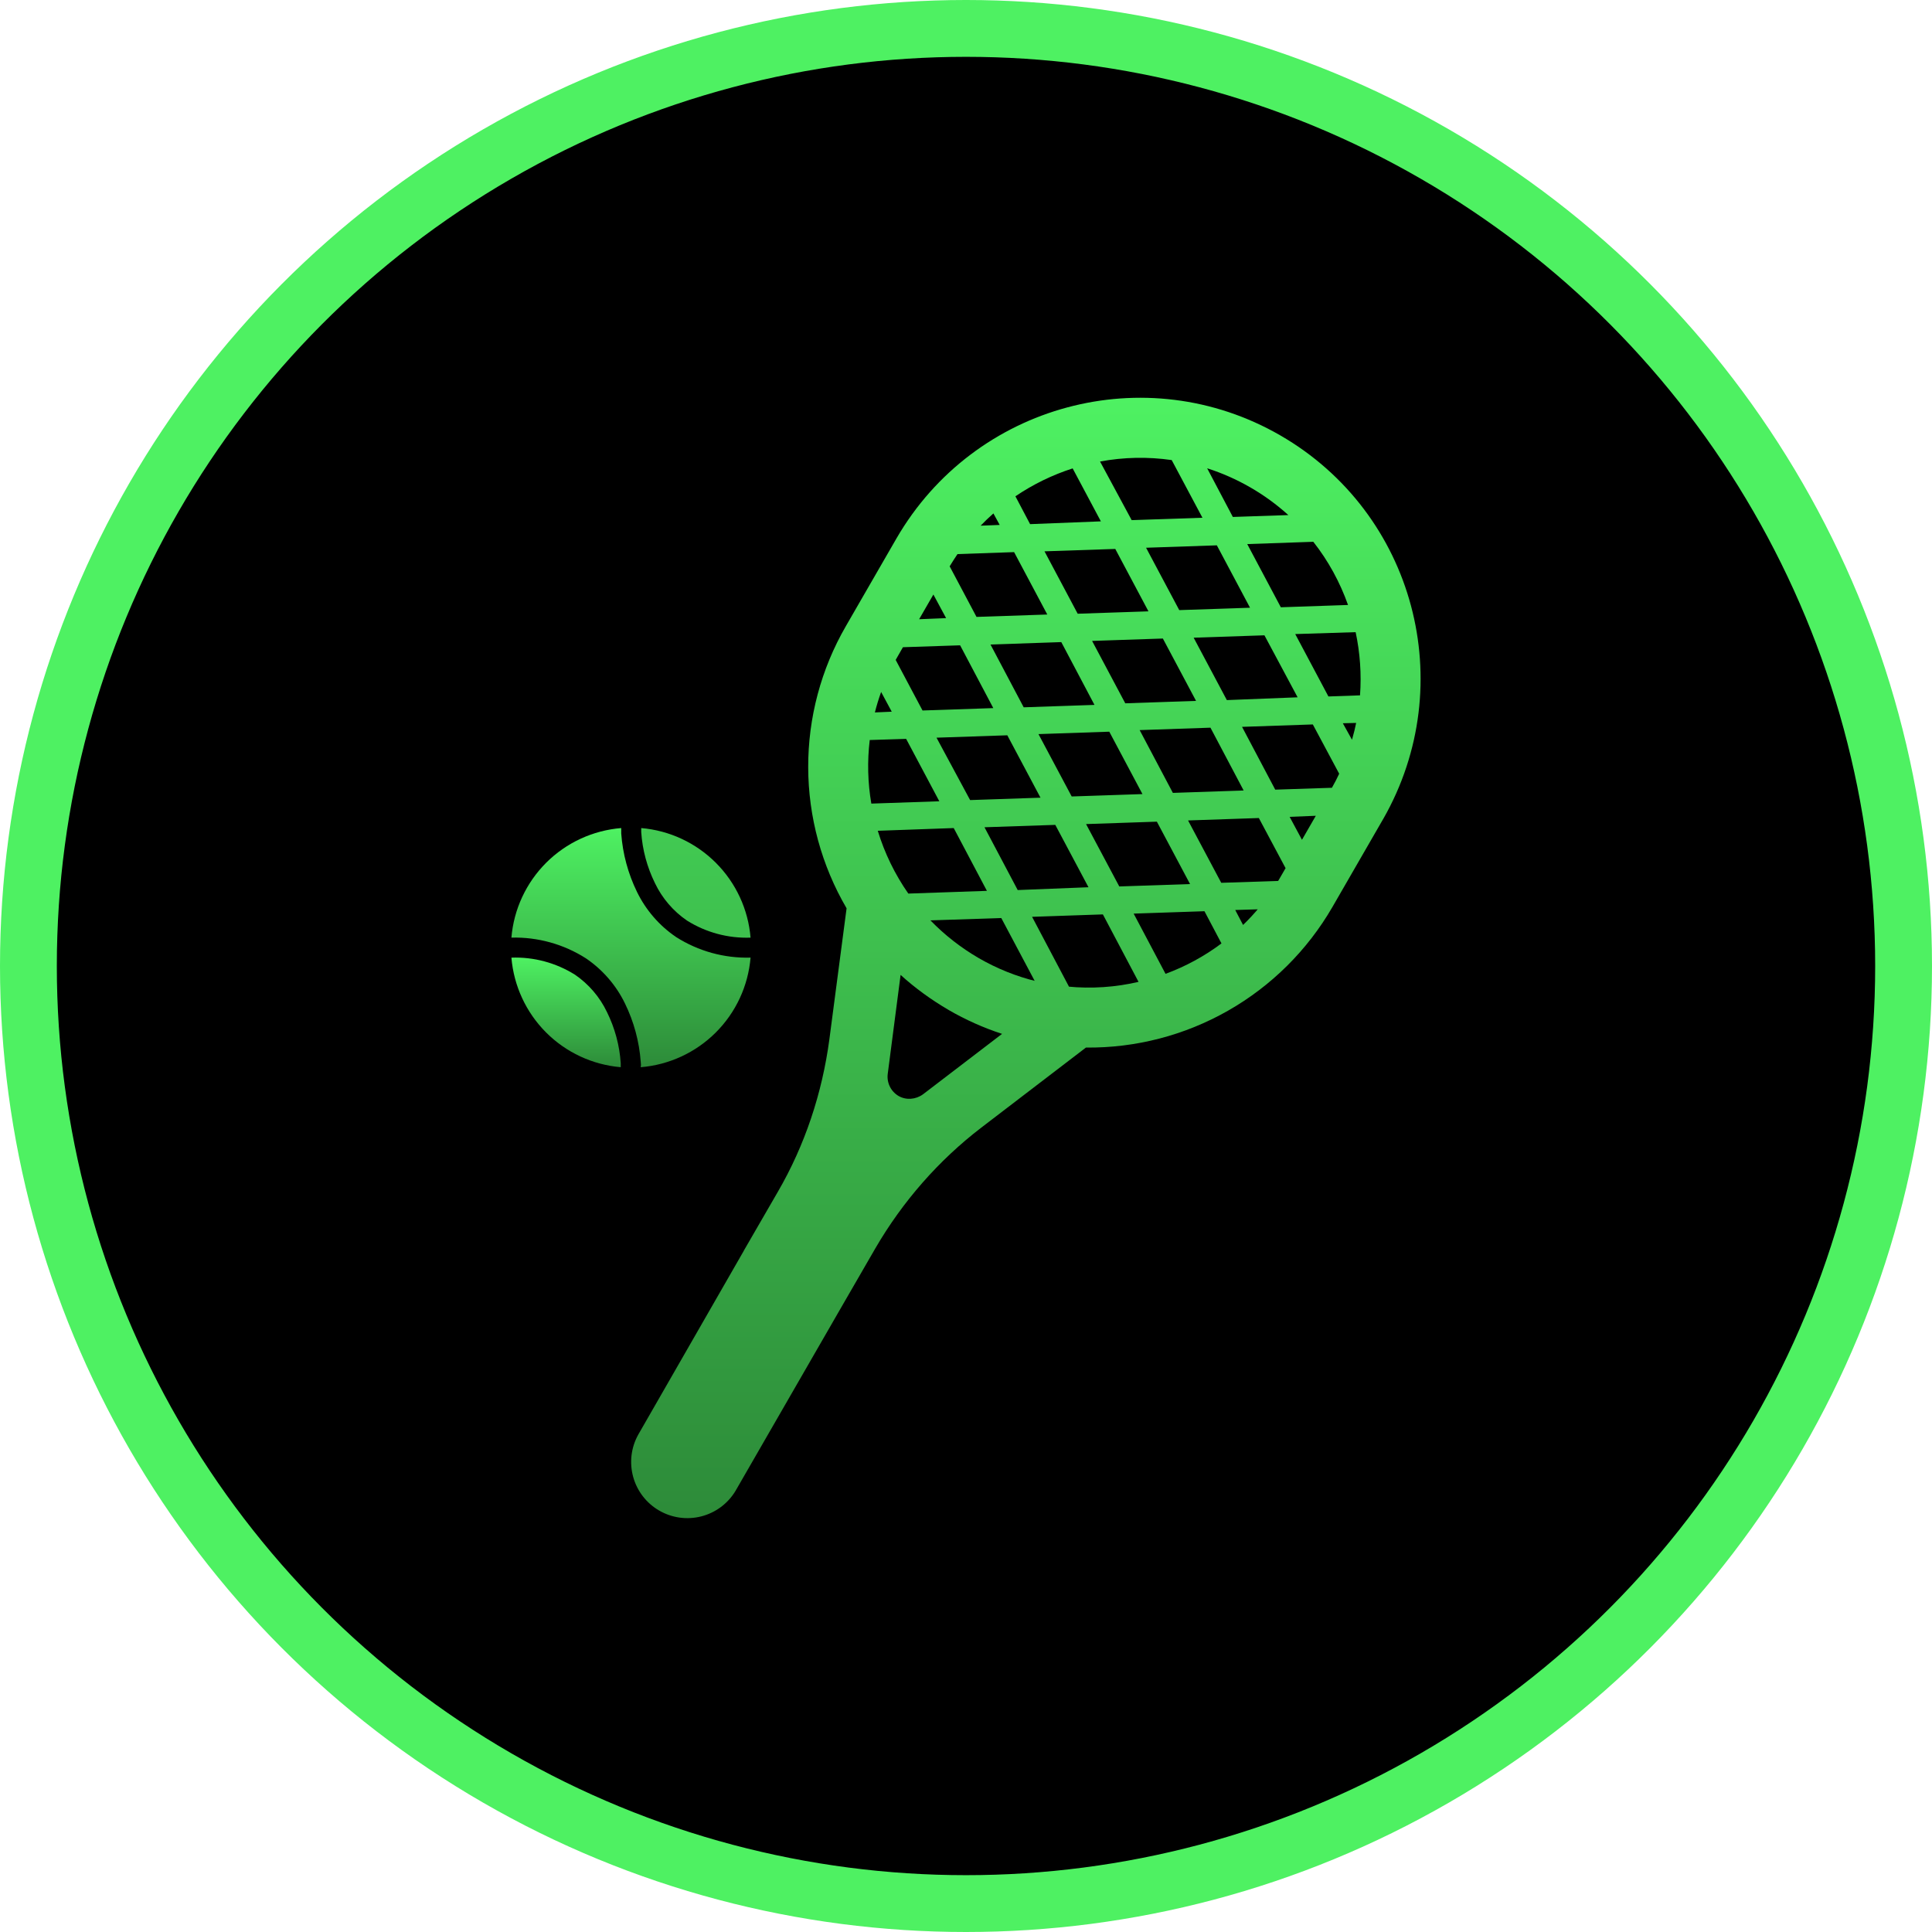 <svg width="68" height="68" viewBox="0 0 68 68" fill="none" xmlns="http://www.w3.org/2000/svg">
<circle cx="34" cy="34" r="33" fill="black" stroke="#4EF162" stroke-width="2"/>
<path d="M45.06 15.323C40.331 12.596 34.297 14.221 31.556 18.945L29.769 22.043C28.897 23.553 28.441 25.266 28.446 27.01C28.451 28.753 28.917 30.464 29.797 31.969L29.19 36.59C28.937 38.476 28.332 40.306 27.375 41.952L26.178 44.022L26.18 44.023L22.462 50.498C22.211 50.95 22.148 51.483 22.286 51.983C22.424 52.482 22.752 52.907 23.2 53.166C23.647 53.426 24.179 53.5 24.681 53.372C25.183 53.244 25.614 52.925 25.883 52.482L29.613 46.008L30.809 43.938C31.766 42.292 33.033 40.842 34.539 39.688L38.221 36.871C39.975 36.889 41.702 36.44 43.226 35.571C44.75 34.703 46.016 33.445 46.895 31.927L48.683 28.827L48.686 28.823C51.392 24.087 49.791 18.051 45.06 15.323ZM40.093 34.554C39.267 34.749 38.414 34.806 37.569 34.723L37.625 34.728L36.326 32.269L38.818 32.184L40.073 34.559L40.093 34.554ZM42.999 33.2C42.393 33.656 41.725 34.017 41.023 34.276L39.901 32.156L42.393 32.072L42.992 33.206L42.999 33.2ZM44.322 31.941C44.142 32.157 43.952 32.362 43.752 32.556L43.476 32.029L44.267 32.005L44.322 31.941ZM45.068 30.868L44.987 31.006L42.984 31.072L41.816 28.877L44.307 28.792L45.248 30.556L45.068 30.868ZM46.312 28.713L45.825 29.558L45.391 28.75L46.312 28.713ZM47.174 27.152C47.076 27.364 46.969 27.572 46.854 27.774L46.881 27.727L44.884 27.793L43.716 25.583L46.207 25.498L47.136 27.235L47.174 27.152ZM47.741 25.403C47.699 25.615 47.647 25.826 47.586 26.036L47.263 25.456L47.733 25.445L47.741 25.403ZM47.714 22.25C47.869 22.976 47.923 23.725 47.868 24.474L46.756 24.513L45.588 22.317L47.714 22.25ZM46.224 19.069C46.755 19.744 47.164 20.496 47.446 21.293L45.081 21.374L43.899 19.15L46.224 19.069ZM44.004 17.153C44.495 17.435 44.942 17.764 45.346 18.129L43.392 18.195L42.488 16.482C43.016 16.651 43.524 16.876 44.004 17.153ZM38.718 16.244C39.55 16.089 40.402 16.072 41.24 16.193L42.322 18.223L39.831 18.307L38.718 16.244ZM35.739 17.468C36.361 17.047 37.039 16.716 37.754 16.486L38.747 18.35L36.256 18.448L35.739 17.468ZM34.515 18.502C34.66 18.351 34.81 18.207 34.965 18.071L35.186 18.476L34.515 18.502ZM33.425 19.933C33.514 19.786 33.606 19.642 33.701 19.502L35.693 19.433L36.861 21.629L34.37 21.713L33.425 19.933ZM32.35 21.795L32.852 20.925L33.3 21.756L32.35 21.795ZM31.597 23.1L31.78 22.78L33.793 22.713L34.961 24.923L32.47 25.007L31.525 23.227L31.597 23.1ZM30.793 25.075C30.854 24.833 30.927 24.593 31.013 24.355L31.386 25.049L30.793 25.075ZM30.668 28.284C30.541 27.545 30.522 26.791 30.612 26.046L31.893 26.006L33.061 28.202L30.668 28.284ZM31.97 31.451C31.498 30.775 31.135 30.029 30.895 29.241L33.568 29.145L34.736 31.355L31.97 31.451ZM34.447 33.721C33.823 33.359 33.251 32.912 32.748 32.394L35.242 32.312L36.416 34.522L36.495 34.543C35.777 34.368 35.087 34.092 34.447 33.721ZM31.698 34.314C32.208 34.776 32.772 35.188 33.39 35.548L33.392 35.55C33.986 35.894 34.616 36.175 35.269 36.389L32.484 38.518C32.23 38.701 31.893 38.729 31.625 38.574C31.494 38.496 31.387 38.381 31.32 38.244C31.252 38.106 31.226 37.952 31.245 37.8L31.698 34.314ZM39.254 19.321L40.422 21.517L37.931 21.601L36.763 19.405L39.254 19.321ZM40.929 22.474L42.097 24.669L39.606 24.754L38.438 22.558L40.929 22.474ZM37.72 28.033L36.551 25.838L39.043 25.753L40.211 27.949L37.72 28.033ZM37.354 22.6L38.522 24.81L36.031 24.895L34.862 22.685L37.354 22.6ZM35.454 25.88L36.622 28.076L34.145 28.16L32.962 25.964L35.454 25.88ZM34.651 29.117L37.143 29.033L38.311 31.228L35.82 31.327L34.651 29.117ZM39.395 31.2L38.226 29.005L40.718 28.92L41.886 31.116L39.395 31.2ZM41.281 27.907L40.112 25.697L42.604 25.612L43.772 27.822L41.281 27.907ZM43.181 24.641L42.013 22.445L44.504 22.361L45.672 24.543L43.181 24.641ZM41.506 21.474L40.338 19.279L42.829 19.194L43.997 21.39L41.506 21.474ZM22.569 29.145C23.563 29.23 24.494 29.664 25.198 30.37C25.903 31.076 26.335 32.008 26.417 33.002C25.628 33.03 24.848 32.821 24.18 32.401C23.695 32.069 23.306 31.615 23.053 31.085C22.776 30.523 22.611 29.913 22.569 29.288V29.145Z" fill="url(#paint0_linear_562_1070)"/>
<path d="M21.865 29.145C20.869 29.226 19.933 29.658 19.225 30.364C18.518 31.071 18.083 32.005 18 33.001C18.927 32.977 19.84 33.231 20.622 33.73C21.21 34.13 21.685 34.676 21.996 35.317C22.311 35.962 22.5 36.66 22.552 37.376C22.558 37.433 22.56 37.48 22.559 37.517L22.552 37.52V37.562C23.548 37.481 24.484 37.048 25.192 36.342C25.899 35.636 26.334 34.702 26.417 33.705C25.49 33.731 24.577 33.478 23.795 32.98C23.206 32.58 22.733 32.033 22.421 31.394C22.106 30.749 21.917 30.05 21.865 29.335V29.145Z" fill="url(#paint1_linear_562_1070)"/>
<path d="M21.848 37.562C20.855 37.477 19.923 37.044 19.219 36.338C18.515 35.632 18.083 34.699 18 33.706C18.789 33.677 19.569 33.887 20.238 34.307C20.722 34.639 21.111 35.092 21.364 35.623C21.641 36.184 21.806 36.795 21.848 37.42V37.562Z" fill="url(#paint2_linear_562_1070)"/>
<defs>
<linearGradient id="paint0_linear_562_1070" x1="36.107" y1="14" x2="36.107" y2="53.434" gradientUnits="userSpaceOnUse">
<stop stop-color="#4EF162"/>
<stop offset="1" stop-color="#2D8B39"/>
</linearGradient>
<linearGradient id="paint1_linear_562_1070" x1="22.208" y1="29.145" x2="22.208" y2="37.562" gradientUnits="userSpaceOnUse">
<stop stop-color="#4EF162"/>
<stop offset="1" stop-color="#2D8B39"/>
</linearGradient>
<linearGradient id="paint2_linear_562_1070" x1="19.924" y1="33.703" x2="19.924" y2="37.562" gradientUnits="userSpaceOnUse">
<stop stop-color="#4EF162"/>
<stop offset="1" stop-color="#2D8B39"/>
</linearGradient>
</defs>
</svg>
